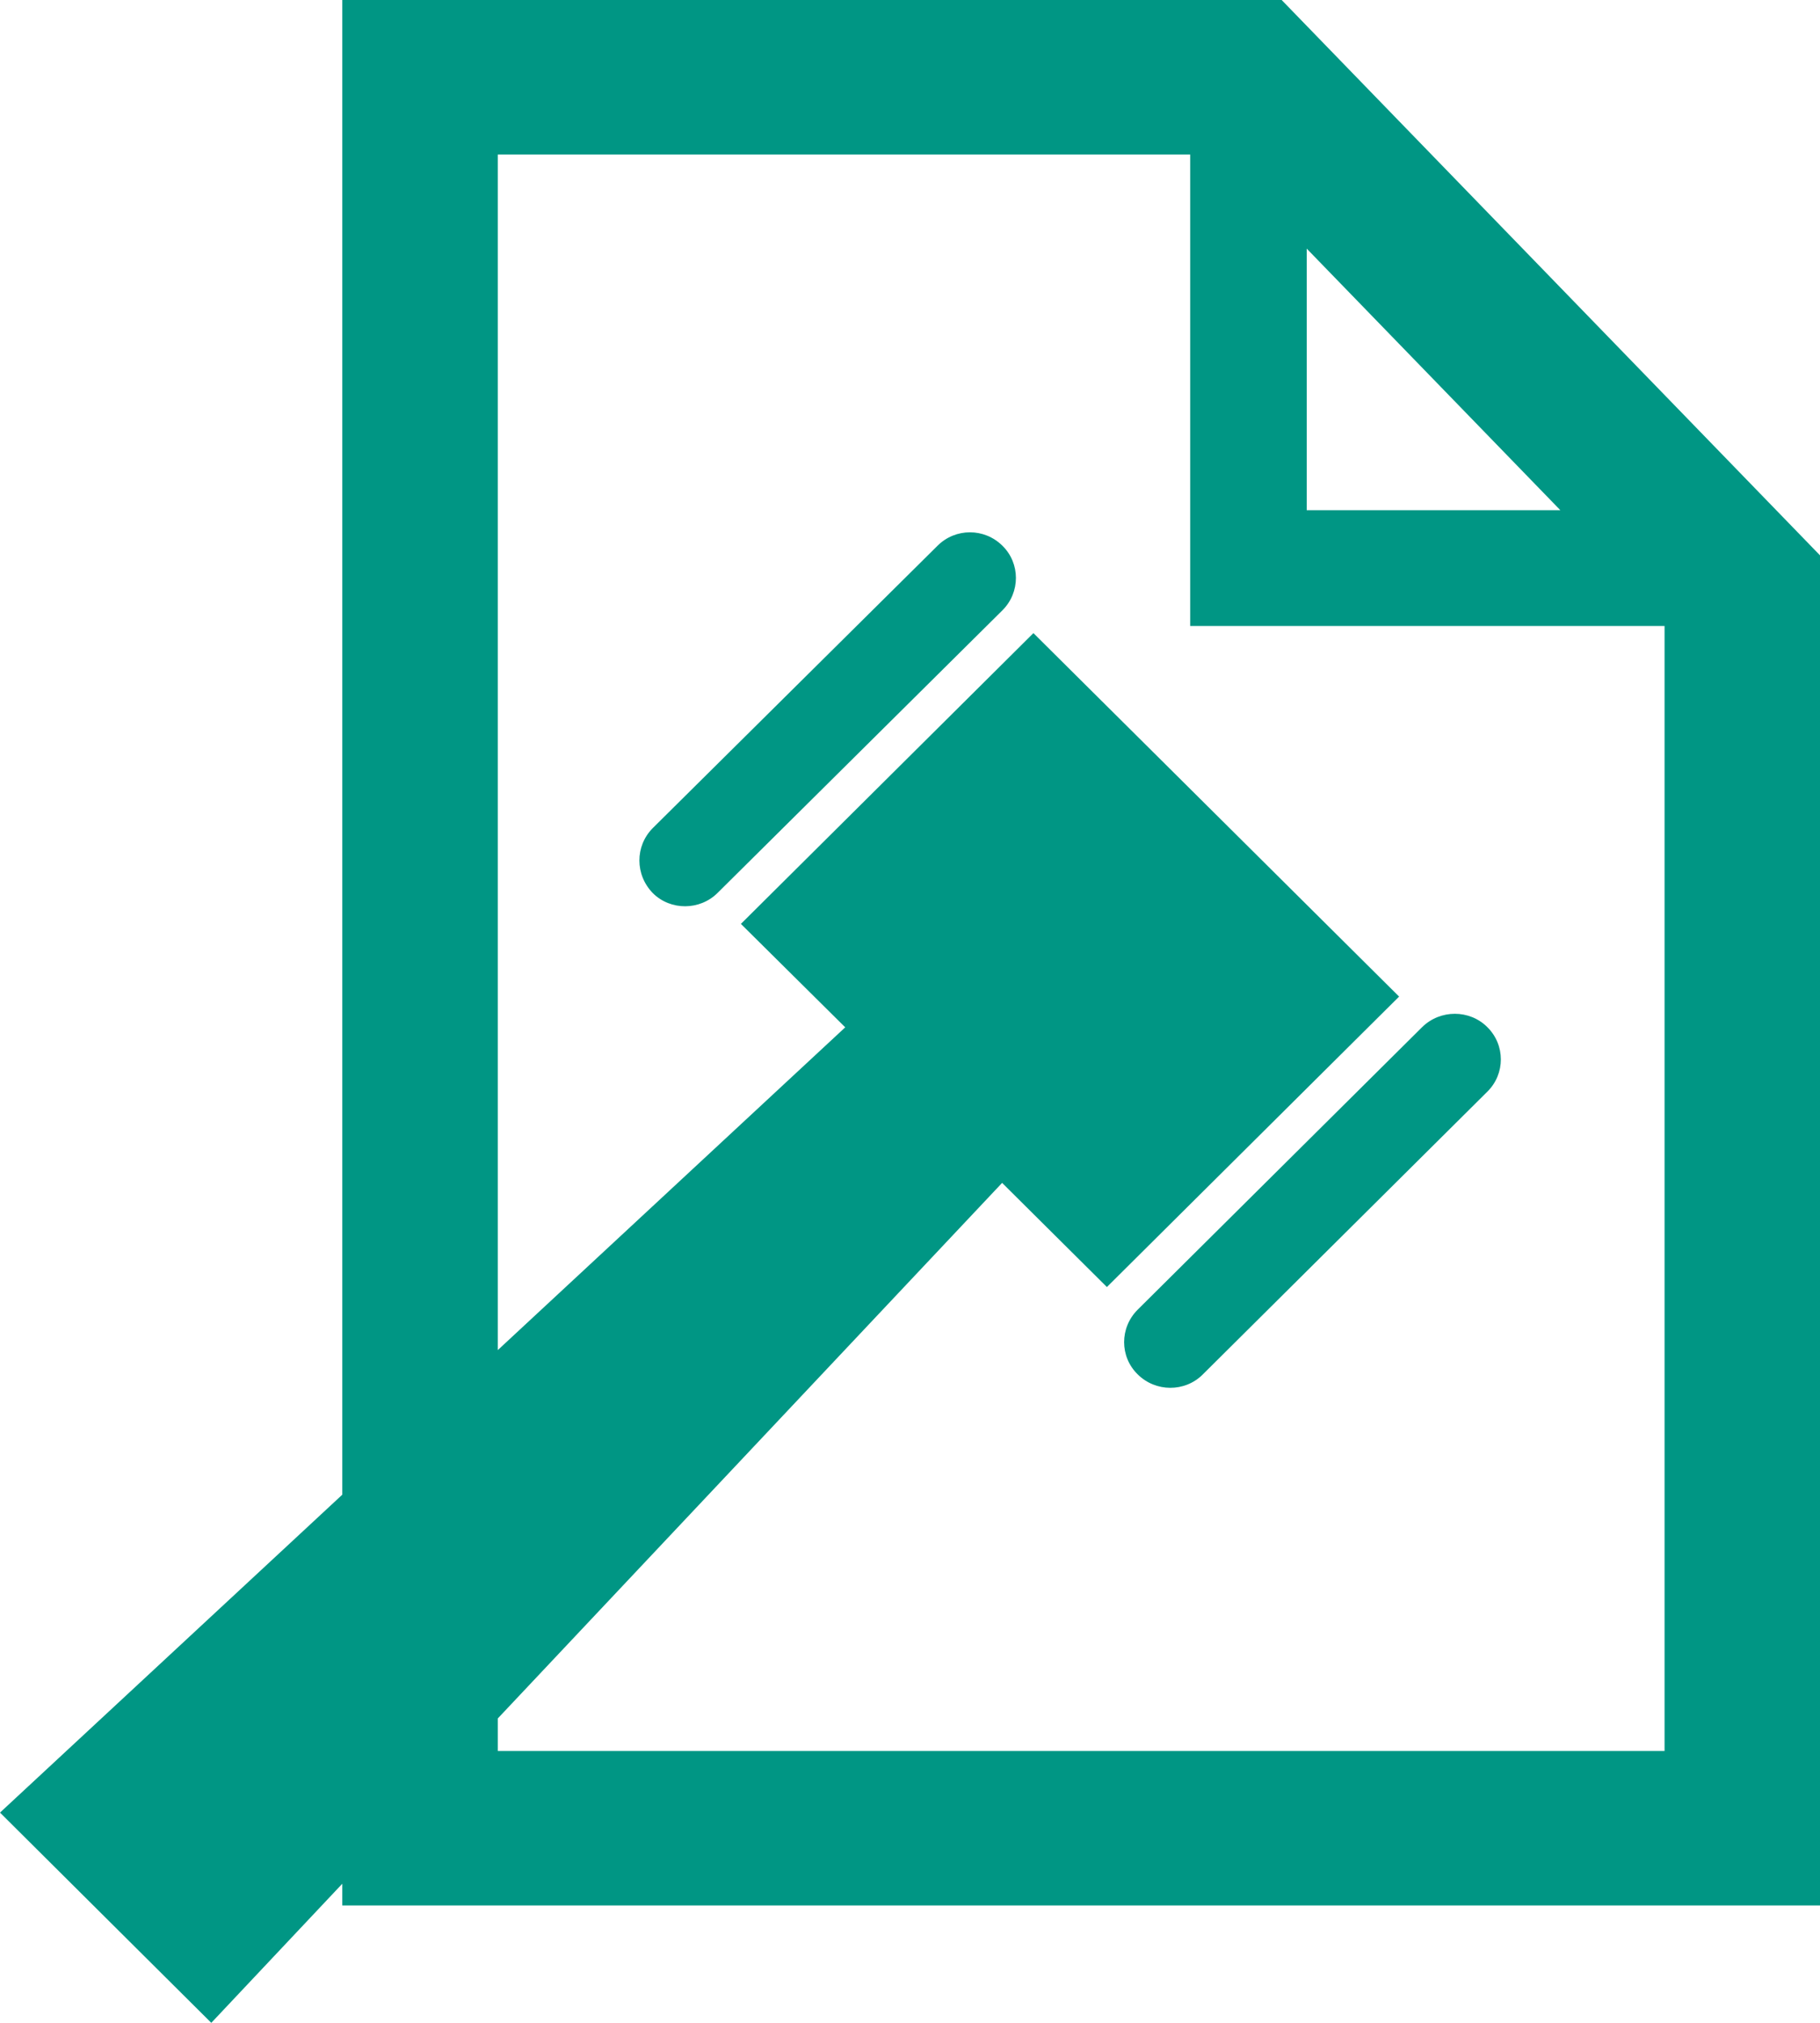<svg width="54" height="60" viewBox="0 0 54 60" fill="none" xmlns="http://www.w3.org/2000/svg">
<g clip-path="url(#clip0_269_19980)">
<path d="M29.742 16.187C30.276 16.71 30.276 17.572 29.742 18.103L21.296 26.48C20.766 27.012 19.897 27.012 19.374 26.496C18.836 25.947 18.84 25.096 19.366 24.564L27.816 16.188C28.349 15.656 29.206 15.656 29.742 16.187ZM33.755 40.765C34.289 41.296 35.155 41.296 35.682 40.773L44.128 32.382C44.667 31.852 44.663 30.991 44.128 30.465C43.602 29.939 42.732 29.939 42.196 30.465L33.755 38.847C33.219 39.382 33.219 40.241 33.755 40.765ZM54 16.472V56.518H10.156V55.874L6.269 60L0 53.764L10.156 44.334V0H38.027L54 16.472ZM38.771 15.133H46.296L38.771 7.375V15.133ZM49.388 18.568H35.313V4.584H14.769V40.046L25.078 30.472L21.983 27.404L30.662 18.779L41.512 29.56L32.842 38.175L29.733 35.086L14.769 50.972V51.937H49.388V18.568Z" fill="#009684"/>
</g>
<defs>
<clipPath id="clip0_269_19980">
<rect width="54" height="60" fill="white"/>
</clipPath>
</defs>
</svg>
